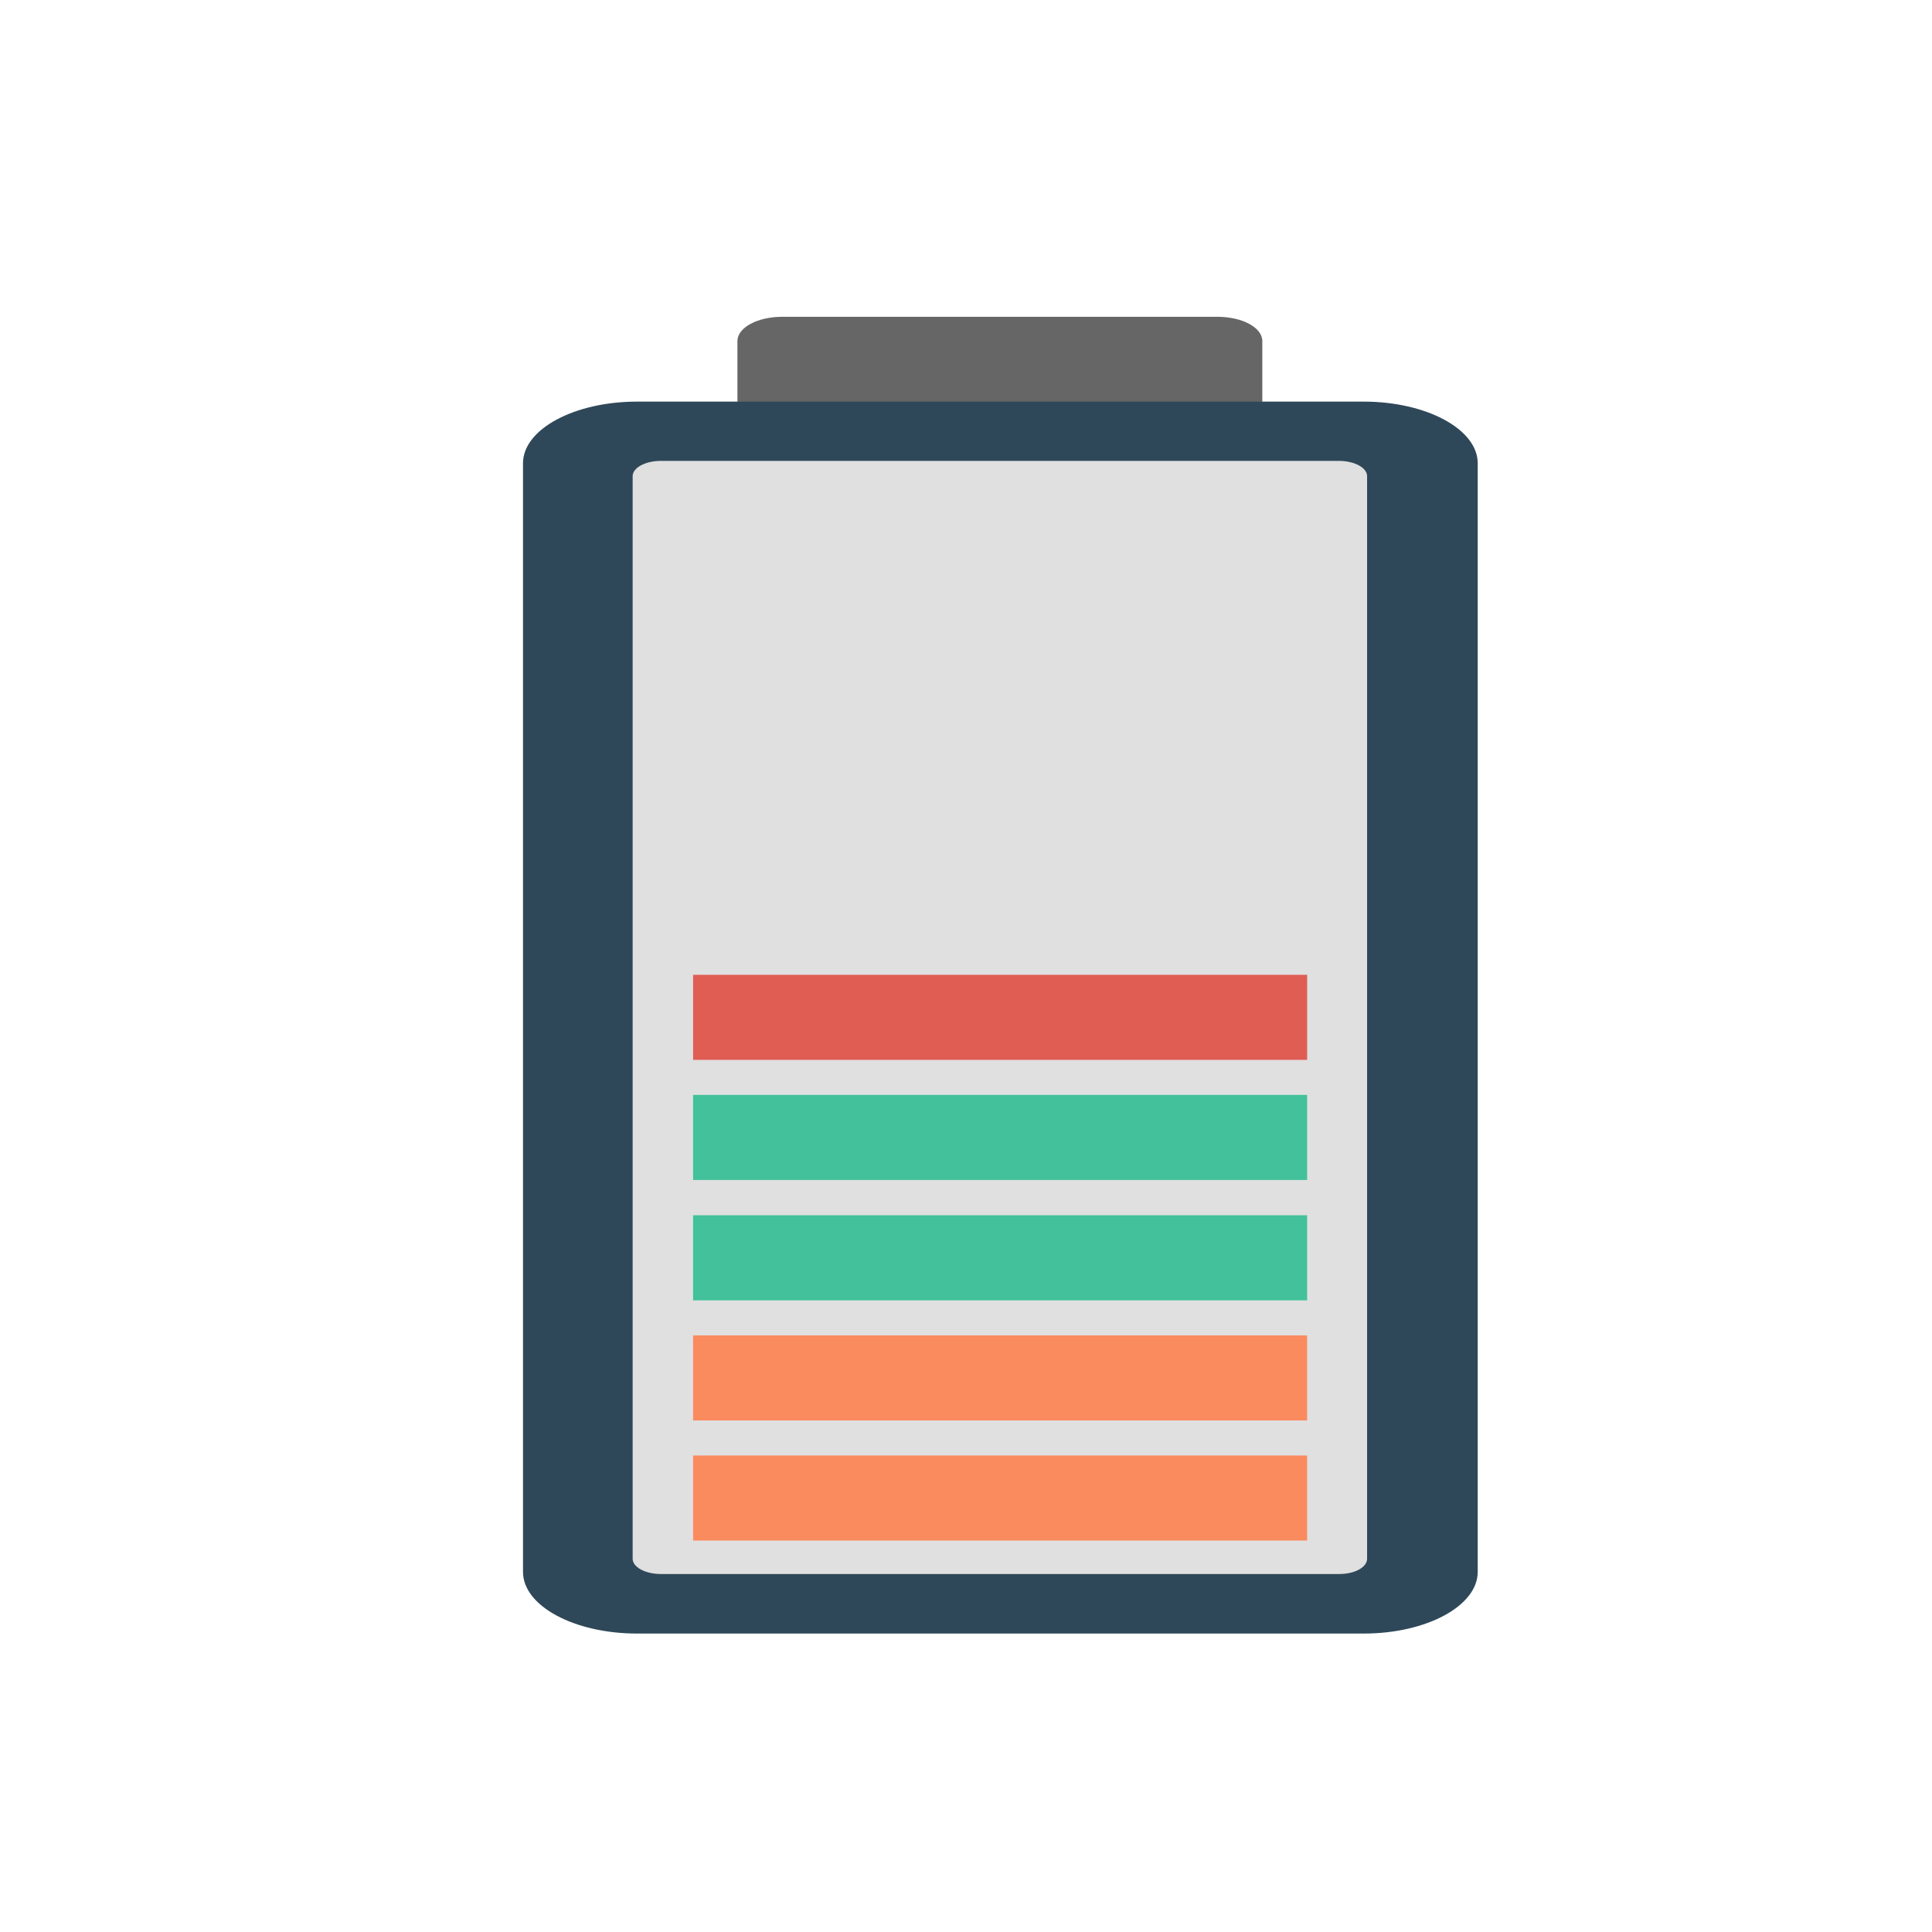 <?xml version="1.0" encoding="UTF-8" standalone="no"?>
<!-- Created with Inkscape (http://www.inkscape.org/) -->

<svg
   width="385"
   height="385"
   viewBox="0 0 101.865 101.865"
   version="1.1"
   id="svg1"
   xml:space="preserve"
   inkscape:version="1.3 (0e150ed, 2023-07-21)"
   sodipodi:docname="batteryweb.svg"
   xmlns:inkscape="http://www.inkscape.org/namespaces/inkscape"
   xmlns:sodipodi="http://sodipodi.sourceforge.net/DTD/sodipodi-0.dtd"
   xmlns="http://www.w3.org/2000/svg"
   xmlns:svg="http://www.w3.org/2000/svg"><sodipodi:namedview
     id="namedview1"
     pagecolor="#ffffff"
     bordercolor="#111111"
     borderopacity="1"
     inkscape:showpageshadow="0"
     inkscape:pageopacity="0"
     inkscape:pagecheckerboard="1"
     inkscape:deskcolor="#d1d1d1"
     inkscape:document-units="mm"
     inkscape:zoom="0.96459612"
     inkscape:cx="139.95495"
     inkscape:cy="244.66198"
     inkscape:window-width="1920"
     inkscape:window-height="960"
     inkscape:window-x="0"
     inkscape:window-y="27"
     inkscape:window-maximized="1"
     inkscape:current-layer="g1" /><defs
     id="defs1"><style
       type="text/css"
       id="style1">&#10;   <![CDATA[
    .fil2 {fill:none}
    .fil4 {fill:#FFA726}
    .fil3 {fill:#FFCC80}
    .fil0 {fill:#00897B;fill-rule:nonzero}
    .fil1 {fill:#26A69A;fill-rule:nonzero}
   ]]>&#10;  </style></defs><g
     inkscape:label="Layer 1"
     inkscape:groupmode="layer"
     id="layer1"><g
       id="Layer_x0020_1"
       transform="matrix(9.177,0,0,9.92,18.657,16.991)"
       style="clip-rule:evenodd;fill-rule:evenodd;image-rendering:optimizeQuality;shape-rendering:geometricPrecision;text-rendering:geometricPrecision"
       inkscape:label="Layer 1"
       inkscape:groupmode="layer">&#10;  &#10;  &#10;  &#10;  &#10;  &#10;  &#10; <g
   id="g1"
   transform="matrix(0.028,0,0,0.014,-3.455,-0.113)"><path
     d="M 309.8,15.2 V 45 c 0,5.1 -4.1,9.2 -9.2,9.2 h -89.3 c -5.1,0 -9.2,-4.1 -9.2,-9.2 V 15.2 c 0,-5.1 4.1,-9.2 9.2,-9.2 h 89.3 c 5.1,0 9.2,4.1 9.2,9.2 z"
     fill="#e0e0e0"
     class="fill-13252d"
     id="path1"
     style="fill:#666666" /><path
     d="m 354,61.6 v 420.9 c 0,12.9 -10.5,23.4 -23.4,23.4 H 181.5 c -12.9,0 -23.4,-10.5 -23.4,-23.4 V 61.6 c 0,-12.9 10.5,-23.4 23.4,-23.4 h 149.1 c 12.9,0 23.4,10.5 23.4,23.4 z"
     fill="#2f4859"
     class="fill-2f4859"
     id="path2" /><path
     d="M 325.6,483.3 H 186.4 c -3.2,0 -5.8,-2.6 -5.8,-5.8 v -411 c 0,-3.2 2.6,-5.8 5.8,-5.8 h 139.1 c 3.2,0 5.8,2.6 5.8,5.8 v 411 c 0,3.3 -2.6,5.8 -5.7,5.8 z"
     fill="#e0e0e0"
     class="fill-13252d"
     id="path3" /><path
     d="m 193,438.3 h 126 v 32.3 H 193 Z m 0,-45.6 H 319 V 425 H 193 Z"
     fill="#fa8b5f"
     class="fill-f9cd5f"
     id="path4" /><path
     d="m 193,347.1 h 126 v 32.3 H 193 Z m 0,-45.7 h 126 v 32.3 H 193 Z"
     fill="#42c19a"
     class="fill-42c19a"
     id="path5" /><path
     d="m 193,255.8 h 126 v 32.3 H 193 Z"
     fill="#e05d53"
     class="fill-e05d53"
     id="path6" /></g></g></g></svg>
